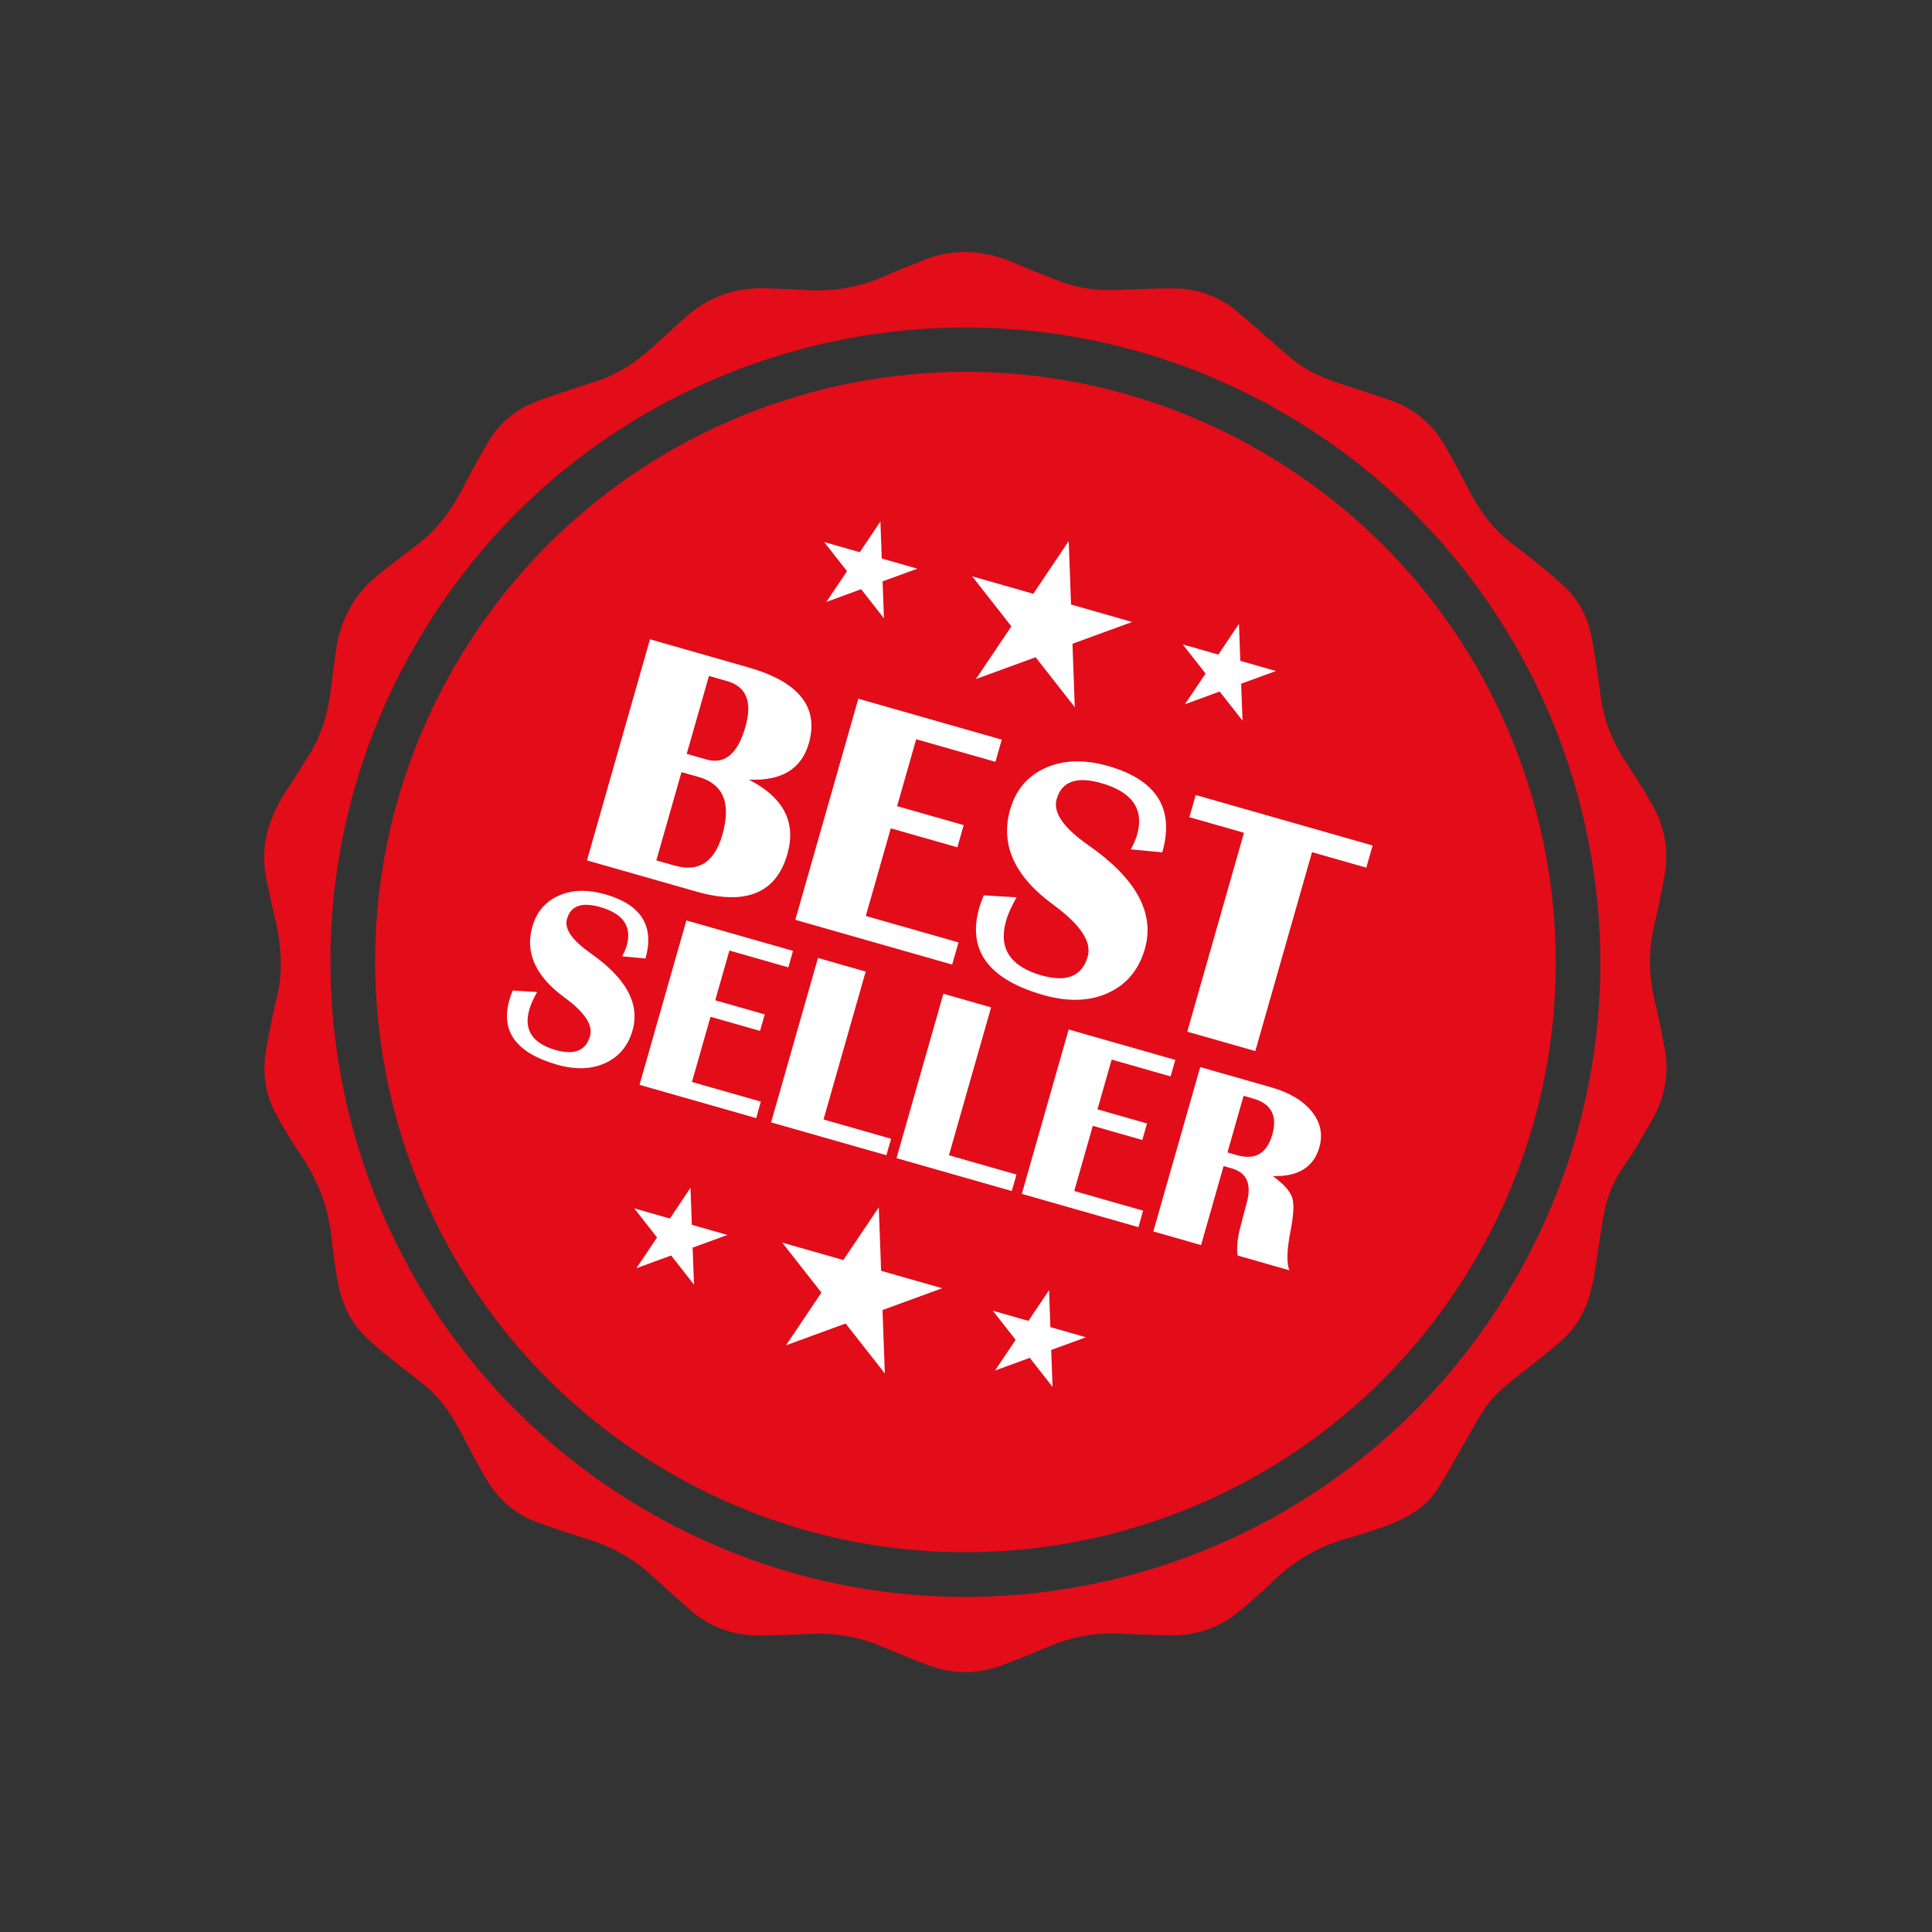 <svg width="108" height="108" viewBox="0 0 108 108" fill="none" xmlns="http://www.w3.org/2000/svg">
<rect x="0" y="0" width="108" height="108" fill="#333333" stroke="none"/>
<g clip-path="url(#clip0_25_105)">
<path d="M91.388 64.277C90.746 65.206 90.074 66.133 89.801 67.242C89.578 68.151 89.454 69.088 89.313 70.016C89.183 70.882 89.078 71.749 88.809 72.586C88.509 73.518 87.996 74.317 87.269 74.957C86.605 75.545 85.903 76.088 85.204 76.636C84.401 77.267 83.566 77.871 82.995 78.734C82.531 79.44 82.14 80.197 81.714 80.93C81.256 81.72 80.82 82.525 80.324 83.29C79.876 83.98 79.229 84.469 78.501 84.849C77.72 85.257 76.885 85.516 76.048 85.774C75.834 85.842 75.62 85.912 75.401 85.969C73.719 86.411 72.288 87.278 71.051 88.493C70.524 89.013 69.954 89.493 69.394 89.976C68.262 90.947 66.943 91.436 65.45 91.417C64.509 91.403 63.569 91.375 62.629 91.325C61.253 91.254 59.937 91.492 58.67 92.026C57.791 92.397 56.903 92.753 56.013 93.091C54.6 93.627 53.18 93.579 51.778 93.044C50.924 92.719 50.076 92.374 49.235 92.018C47.915 91.457 46.541 91.261 45.115 91.341C44.215 91.391 43.314 91.421 42.413 91.423C40.92 91.426 39.612 90.916 38.494 89.924C37.821 89.326 37.146 88.73 36.487 88.117C35.458 87.164 34.276 86.489 32.935 86.072C31.95 85.764 30.969 85.438 30 85.085C28.755 84.63 27.826 83.778 27.16 82.647C26.704 81.87 26.29 81.07 25.876 80.27C25.327 79.214 24.695 78.224 23.767 77.461C23.155 76.955 22.51 76.487 21.895 75.985C21.392 75.576 20.892 75.163 20.425 74.713C19.52 73.841 19.065 72.734 18.856 71.52C18.727 70.763 18.611 70.002 18.537 69.235C18.374 67.56 17.806 66.046 16.867 64.651C16.364 63.906 15.899 63.131 15.461 62.344C14.85 61.241 14.657 60.048 14.853 58.804C14.964 58.111 15.112 57.424 15.251 56.737C15.316 56.413 15.388 56.087 15.469 55.767C15.859 54.192 15.706 52.639 15.315 51.087C15.156 50.458 15.037 49.818 14.902 49.182C14.526 47.386 14.974 45.772 15.964 44.269C16.402 43.604 16.82 42.929 17.246 42.258C17.977 41.103 18.345 39.827 18.499 38.48C18.579 37.795 18.68 37.114 18.769 36.432C19.006 34.59 19.856 33.104 21.333 31.977C22.008 31.463 22.671 30.936 23.347 30.424C24.5 29.545 25.316 28.406 25.96 27.12C26.369 26.304 26.821 25.508 27.281 24.72C27.902 23.649 28.818 22.9 29.961 22.451C30.726 22.151 31.514 21.911 32.292 21.647C32.58 21.55 32.872 21.46 33.163 21.369C34.455 20.971 35.561 20.264 36.546 19.346C37.109 18.824 37.685 18.314 38.25 17.796C39.548 16.613 41.071 16.048 42.829 16.119C43.531 16.148 44.235 16.156 44.934 16.208C46.572 16.33 48.127 16.049 49.619 15.368C50.233 15.087 50.869 14.855 51.493 14.593C53.263 13.847 55.007 13.965 56.743 14.714C57.571 15.071 58.411 15.398 59.247 15.726C60.276 16.129 61.35 16.248 62.447 16.209C63.467 16.172 64.488 16.119 65.507 16.121C66.785 16.128 67.972 16.459 68.985 17.279C69.519 17.711 70.036 18.167 70.558 18.616C71.129 19.108 71.687 19.619 72.267 20.101C73.087 20.784 74.062 21.163 75.061 21.492C75.929 21.776 76.802 22.05 77.667 22.348C78.996 22.808 80.03 23.65 80.74 24.859C81.204 25.646 81.628 26.459 82.046 27.271C82.628 28.403 83.331 29.437 84.335 30.236C84.863 30.657 85.411 31.056 85.933 31.485C86.456 31.91 86.977 32.34 87.469 32.805C88.243 33.537 88.728 34.447 88.943 35.481C89.119 36.323 89.224 37.18 89.358 38.03C89.401 38.305 89.436 38.581 89.469 38.859C89.63 40.13 90.056 41.303 90.748 42.38C91.134 42.982 91.521 43.583 91.899 44.191C92.082 44.483 92.248 44.786 92.416 45.087C93.089 46.307 93.292 47.608 93.043 48.973C92.869 49.924 92.667 50.87 92.451 51.812C92.135 53.198 92.18 54.57 92.501 55.949C92.711 56.851 92.905 57.761 93.066 58.673C93.323 60.116 93.033 61.465 92.285 62.72C91.978 63.238 91.685 63.759 91.388 64.274L91.388 64.277ZM23.245 36.014C13.487 52.838 19.131 74.531 36.092 84.422C53.046 94.308 74.793 88.597 84.655 71.598C94.639 54.385 88.454 32.756 71.749 23.084C54.871 13.308 33.075 18.983 23.244 36.016L23.245 36.014Z" fill="#E30C19"/>
<path d="M37.478 82.344C53.261 91.456 73.439 86.054 82.547 70.278C91.656 54.502 86.245 34.326 70.462 25.214C54.679 16.102 34.501 21.504 25.393 37.28C16.285 53.056 21.695 73.232 37.478 82.344Z" fill="#E30C19"/>
<path d="M32.811 48.097L36.334 35.737L41.83 37.306C44.662 38.114 45.789 39.529 45.214 41.551C44.803 42.988 43.688 43.665 41.862 43.582C43.804 44.579 44.523 45.966 44.016 47.74C43.391 49.932 41.693 50.631 38.921 49.839L32.807 48.095L32.811 48.097ZM38.388 42.14L39.494 42.455C40.514 42.747 41.238 42.137 41.67 40.629C42.067 39.233 41.726 38.382 40.645 38.074L39.631 37.785L38.388 42.14ZM36.691 48.097L37.714 48.388C39.055 48.77 39.943 48.194 40.381 46.662C40.881 44.904 40.44 43.828 39.057 43.435L38.096 43.162L36.689 48.096L36.691 48.097Z" fill="white"/>
<path d="M55.999 41.347L55.645 42.587L51.215 41.324L50.149 45.064L53.871 46.125L53.517 47.365L49.795 46.304L48.398 51.203L53.581 52.681L53.227 53.921L44.458 51.419L47.981 39.059L55.997 41.346L55.999 41.347Z" fill="white"/>
<path d="M64.968 47.647L63.214 47.479C63.381 47.167 63.496 46.9 63.561 46.677C63.972 45.24 63.303 44.272 61.557 43.776C60.181 43.384 59.35 43.682 59.068 44.672C58.856 45.415 59.444 46.272 60.833 47.241C63.514 49.109 64.569 51.041 63.999 53.04C63.664 54.211 62.98 55.033 61.945 55.505C60.91 55.977 59.7 56.015 58.317 55.62C55.257 54.747 54.064 53.123 54.739 50.751C54.794 50.557 54.877 50.324 54.99 50.048L56.829 50.161C56.547 50.65 56.349 51.086 56.24 51.472C55.802 53.005 56.464 54.022 58.22 54.525C59.627 54.927 60.488 54.573 60.803 53.472C61.037 52.651 60.401 51.689 58.894 50.587C56.717 48.999 55.907 47.224 56.465 45.262C56.782 44.15 57.443 43.372 58.449 42.924C59.454 42.476 60.619 42.441 61.941 42.819C64.658 43.595 65.669 45.205 64.972 47.649L64.968 47.647Z" fill="white"/>
<path d="M76.731 47.263L76.377 48.503L73.343 47.637L70.172 58.757L66.368 57.671L69.539 46.552L66.487 45.682L66.841 44.442L76.733 47.264L76.731 47.263Z" fill="white"/>
<path d="M33.006 53.279C31.974 52.556 31.536 51.921 31.695 51.369C31.905 50.633 32.522 50.411 33.544 50.704C34.843 51.074 35.337 51.793 35.034 52.861C34.987 53.027 34.901 53.226 34.778 53.457L36.081 53.581C36.598 51.764 35.847 50.566 33.827 49.991C32.844 49.71 31.978 49.737 31.231 50.068C30.483 50.401 29.991 50.98 29.757 51.806C29.342 53.264 29.944 54.586 31.563 55.766C32.684 56.586 33.158 57.301 32.984 57.912C32.75 58.733 32.111 58.994 31.062 58.696C29.755 58.324 29.264 57.567 29.591 56.428C29.673 56.142 29.818 55.815 30.029 55.454L28.661 55.37C28.579 55.575 28.517 55.749 28.476 55.893C27.972 57.656 28.859 58.863 31.136 59.514C32.163 59.807 33.063 59.779 33.833 59.427C34.604 59.077 35.112 58.466 35.36 57.596C35.784 56.11 34.999 54.672 33.006 53.284L33.006 53.279Z" fill="white"/>
<path d="M39.718 56.839L42.486 57.628L42.75 56.706L39.982 55.917L40.773 53.136L44.067 54.076L44.33 53.154L38.369 51.453L35.749 60.643L42.27 62.503L42.533 61.58L38.68 60.482L39.718 56.839Z" fill="white"/>
<path d="M48.392 54.312L45.725 53.55L43.104 62.742L49.549 64.579L49.813 63.657L46.036 62.579L48.392 54.312Z" fill="white"/>
<path d="M55.403 56.312L52.735 55.551L50.115 64.741L56.559 66.58L56.823 65.658L53.046 64.58L55.403 56.312Z" fill="white"/>
<path d="M61.088 62.935L63.855 63.726L64.119 62.803L61.349 62.013L62.143 59.232L65.436 60.172L65.7 59.249L59.739 57.549L57.119 66.738L63.639 68.599L63.9 67.677L60.05 66.578L61.088 62.935Z" fill="white"/>
<path d="M72.142 68.813C72.317 67.927 72.348 67.304 72.234 66.946C72.12 66.589 71.76 66.187 71.153 65.743C72.57 65.784 73.435 65.247 73.752 64.133C73.96 63.406 73.818 62.74 73.325 62.13C72.834 61.52 72.073 61.071 71.045 60.777L67.092 59.65L64.472 68.839L67.139 69.601L68.4 65.185L68.857 65.314C69.709 65.558 69.985 66.208 69.683 67.269L69.501 67.96L69.36 68.509C69.178 69.146 69.119 69.705 69.181 70.183L72.077 71.01C71.911 70.604 71.933 69.873 72.142 68.816L72.142 68.813ZM69.155 64.574L68.616 64.421L69.517 61.257L70.057 61.41C71.066 61.699 71.421 62.369 71.121 63.425C70.821 64.482 70.165 64.863 69.155 64.574Z" fill="white"/>
<path d="M59.741 30.245L59.872 33.793L63.287 34.768L59.952 35.986L60.081 39.533L57.891 36.74L54.554 37.958L56.536 35.012L54.345 32.217L57.761 33.192L59.741 30.245Z" fill="white"/>
<path d="M49.216 29.152L49.291 31.221L51.281 31.789L49.338 32.499L49.412 34.565L48.137 32.937L46.194 33.648L47.348 31.931L46.072 30.3L48.061 30.87L49.216 29.152Z" fill="white"/>
<path d="M69.259 34.872L69.334 36.941L71.325 37.509L69.382 38.219L69.458 40.286L68.18 38.657L66.237 39.368L67.391 37.651L66.116 36.024L68.105 36.59L69.259 34.872Z" fill="white"/>
<path d="M49.124 67.491L49.255 71.039L52.668 72.013L49.333 73.231L49.464 76.779L47.272 73.985L43.937 75.204L45.918 72.257L43.726 69.462L47.142 70.437L49.124 67.491Z" fill="white"/>
<path d="M38.599 66.399L38.674 68.467L40.662 69.034L38.719 69.744L38.795 71.811L37.518 70.182L35.575 70.893L36.729 69.176L35.455 67.547L37.444 68.117L38.599 66.399Z" fill="white"/>
<path d="M58.643 72.119L58.717 74.187L60.706 74.754L58.763 75.464L58.839 77.531L57.564 75.903L55.621 76.614L56.775 74.897L55.497 73.269L57.488 73.837L58.643 72.119Z" fill="white"/>
</g>
<defs>
<clipPath id="clip0_25_105">
<rect width="79.4" height="78.356" fill="white" transform="translate(39.178) rotate(30)"/>
</clipPath>
</defs>
</svg>
